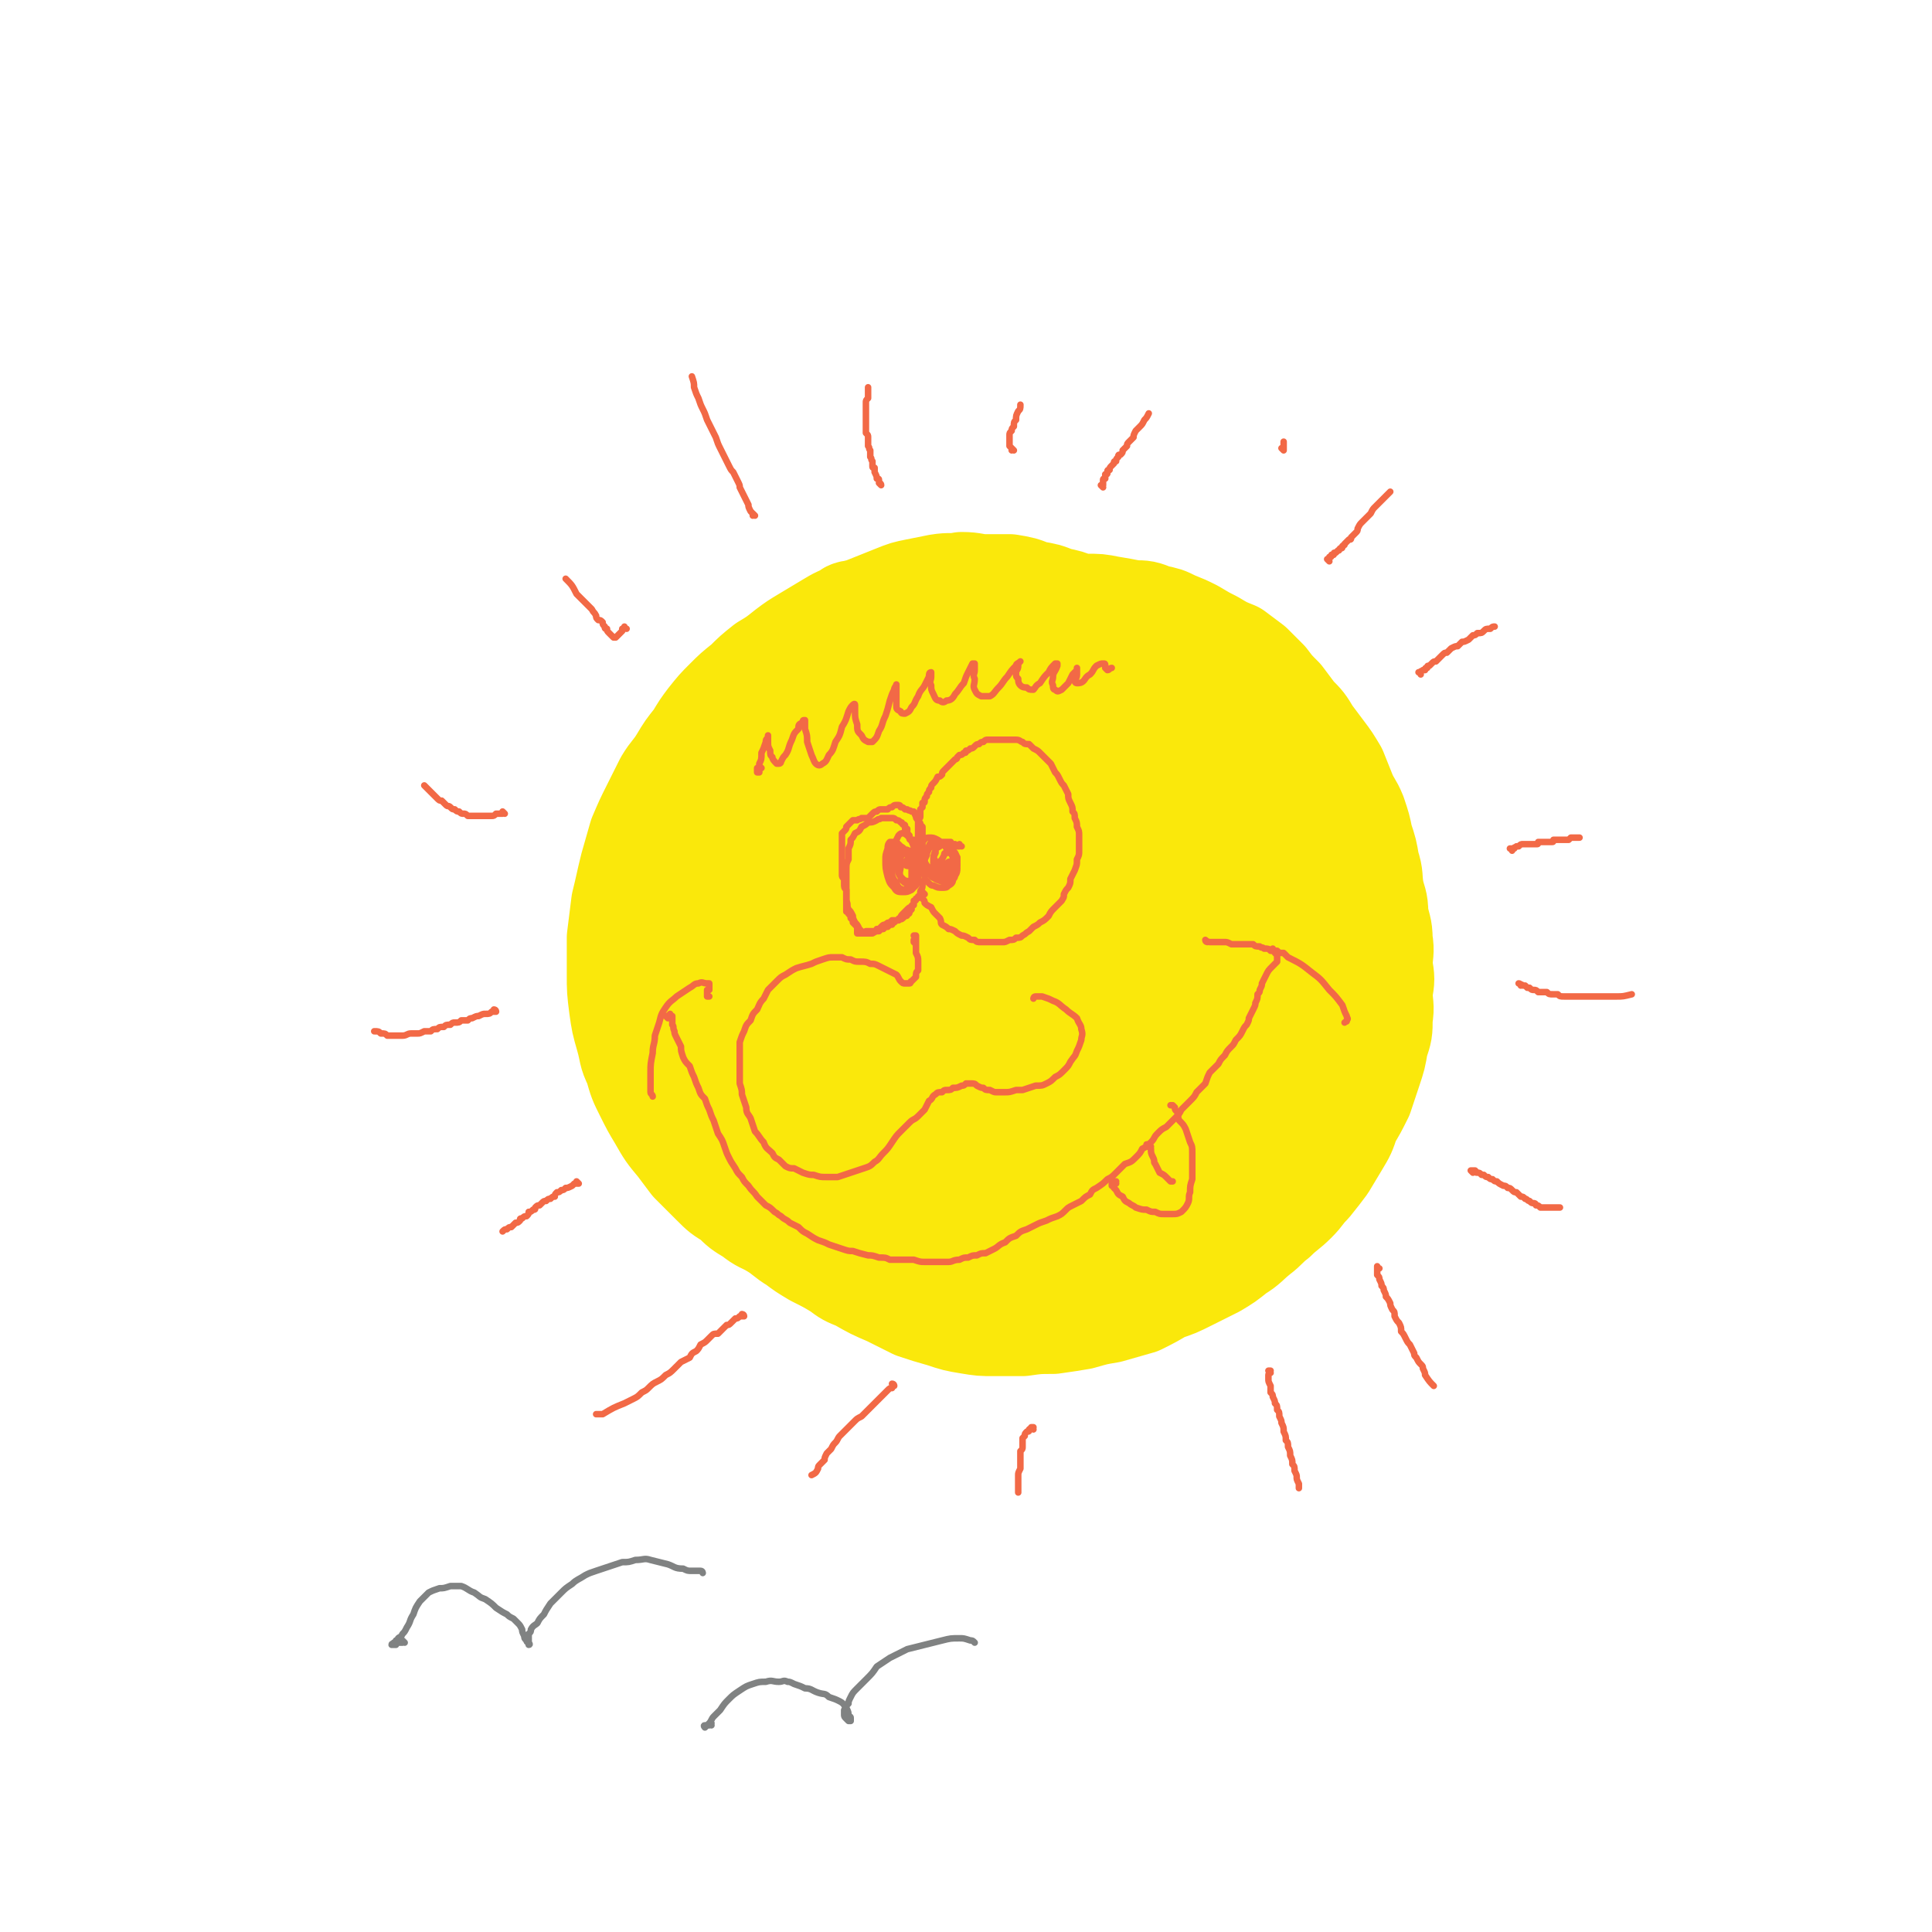 <svg viewBox='0 0 888 888' version='1.1' xmlns='http://www.w3.org/2000/svg' xmlns:xlink='http://www.w3.org/1999/xlink'><g fill='none' stroke='#FAE80B' stroke-width='45' stroke-linecap='round' stroke-linejoin='round'><path d='M406,295c0,-1 0,-1 -1,-1 0,-1 1,0 1,0 0,0 0,0 -1,-1 0,-1 0,-1 -1,-1 0,-1 0,-1 0,-1 -1,-1 -1,-1 -1,-2 0,0 0,0 0,-1 0,0 -1,0 -1,-1 0,0 0,0 0,-1 0,0 0,0 -1,-1 0,0 0,0 0,-1 0,0 0,0 0,-1 -1,0 -1,0 -1,0 0,-1 0,-1 0,-1 0,-1 -1,-1 -1,-1 0,0 0,0 -1,-1 0,0 0,0 -1,0 0,0 0,0 0,0 -1,0 -1,0 -2,0 0,0 0,0 -1,0 0,0 0,-1 -1,0 -2,0 -3,0 -5,2 -4,2 -4,3 -7,6 -4,5 -4,5 -7,10 -5,6 -5,6 -9,12 -4,7 -4,7 -8,15 -5,7 -5,7 -9,15 -4,9 -4,9 -8,17 -3,9 -3,9 -6,18 -2,9 -3,9 -4,17 -2,9 -2,9 -2,17 -1,8 -1,8 0,16 1,8 1,8 4,15 2,7 2,7 6,13 3,6 4,6 8,12 5,6 5,6 11,11 5,6 5,6 10,11 6,5 6,5 13,10 6,5 7,4 14,9 6,3 6,4 13,7 7,3 7,3 14,6 7,2 7,2 15,4 7,2 7,2 14,3 7,1 7,1 14,0 8,0 8,0 15,-1 7,-2 7,-2 13,-4 6,-2 6,-2 12,-6 6,-3 6,-3 12,-7 6,-5 6,-5 11,-10 4,-5 4,-5 8,-10 4,-5 4,-5 8,-10 3,-5 4,-5 6,-10 3,-6 3,-6 5,-12 2,-6 2,-6 4,-12 1,-6 1,-6 1,-13 0,-6 0,-7 0,-13 0,-7 0,-7 -1,-13 -1,-7 -1,-7 -2,-13 -2,-6 -2,-7 -4,-13 -2,-7 -2,-7 -5,-13 -2,-6 -2,-6 -5,-13 -3,-5 -3,-5 -7,-10 -3,-5 -3,-5 -7,-10 -3,-5 -3,-5 -8,-9 -5,-4 -5,-4 -10,-8 -5,-4 -5,-4 -10,-7 -5,-4 -5,-4 -10,-7 -6,-2 -6,-3 -11,-5 -5,-2 -6,-2 -11,-3 -6,0 -6,0 -11,-1 -6,0 -6,0 -12,0 -6,0 -6,0 -12,1 -6,0 -6,0 -12,1 -5,2 -5,2 -11,4 -5,2 -5,2 -10,4 -6,2 -6,2 -12,5 -6,2 -6,2 -11,6 -5,3 -5,3 -10,6 -4,4 -3,4 -7,7 -4,4 -4,4 -7,8 -3,4 -3,4 -6,8 -2,5 -2,5 -4,9 -3,5 -3,5 -4,10 -2,6 -2,6 -4,11 -1,6 -1,6 -2,12 0,7 0,7 0,14 0,8 1,8 1,16 1,7 1,8 3,15 1,7 1,7 3,13 1,6 1,6 3,13 1,6 1,6 3,12 2,7 2,7 4,13 2,7 2,7 5,14 2,6 2,6 5,12 3,5 3,5 6,10 3,4 3,4 7,8 4,4 4,4 8,7 4,3 5,3 9,6 5,2 6,2 11,4 5,1 5,2 10,3 5,1 5,1 11,2 6,1 6,1 12,1 6,0 6,0 12,0 6,0 6,0 12,0 5,-1 5,-1 11,-1 6,-1 6,-1 12,-2 5,-1 5,-1 11,-2 5,-1 5,-1 10,-2 4,-1 5,-1 9,-3 5,-1 5,-1 10,-2 4,-2 5,-2 9,-4 4,-1 4,-1 8,-4 3,-2 3,-3 7,-5 4,-3 4,-3 7,-6 4,-3 4,-3 7,-6 3,-4 3,-4 6,-7 3,-4 3,-4 5,-8 3,-4 3,-4 5,-9 2,-4 2,-4 4,-8 2,-4 2,-4 4,-8 2,-5 2,-5 3,-9 2,-5 2,-5 3,-9 2,-5 2,-5 3,-9 2,-5 2,-5 3,-9 1,-5 1,-5 1,-9 1,-5 1,-5 1,-9 0,-4 0,-4 0,-9 0,-4 0,-4 -1,-9 0,-4 0,-4 -1,-9 0,-5 0,-5 -1,-10 -2,-5 -2,-5 -3,-10 -1,-5 -1,-5 -2,-9 -2,-5 -2,-5 -3,-10 -2,-4 -2,-4 -4,-9 -3,-4 -3,-4 -5,-9 -3,-4 -2,-4 -5,-8 -3,-4 -3,-4 -6,-8 -4,-3 -4,-3 -7,-7 -4,-3 -4,-3 -8,-5 -4,-3 -4,-3 -8,-6 -5,-2 -5,-2 -9,-5 -4,-2 -4,-2 -9,-5 -4,-2 -4,-2 -9,-4 -5,-2 -5,-2 -10,-4 -5,-2 -5,-2 -10,-4 -5,-2 -5,-2 -10,-3 -5,-2 -5,-2 -11,-3 -5,-2 -5,-2 -11,-3 -5,0 -6,0 -11,0 -5,0 -5,-1 -11,-1 -5,1 -5,0 -11,1 -5,1 -5,1 -10,2 -5,1 -5,1 -10,3 -5,2 -5,2 -10,4 -5,2 -5,2 -10,4 -6,2 -6,2 -11,5 -5,3 -5,3 -10,6 -5,3 -5,3 -9,6 -5,4 -5,4 -10,7 -5,4 -5,4 -9,8 -5,4 -5,4 -9,8 -4,4 -4,4 -8,9 -3,4 -3,4 -6,9 -4,5 -4,5 -7,10 -3,5 -4,5 -7,10 -3,6 -3,6 -6,12 -3,6 -3,6 -6,13 -2,7 -2,7 -4,14 -2,8 -2,9 -4,17 -1,8 -1,8 -2,16 0,9 0,9 0,17 0,7 0,7 1,15 1,7 1,7 3,14 2,7 1,7 4,13 2,7 2,7 5,13 3,6 3,6 6,11 4,7 4,7 9,13 3,4 3,4 6,8 5,5 5,5 10,10 4,4 4,4 9,7 4,4 4,4 9,7 5,4 5,3 10,6 5,3 5,4 10,7 4,3 4,3 9,6 6,3 6,3 11,6 4,3 4,3 9,5 7,4 7,4 14,7 6,3 6,3 12,6 6,2 6,2 13,4 6,2 6,2 12,3 6,1 6,1 12,1 7,0 7,0 13,0 7,-1 7,-1 14,-1 7,-1 7,-1 13,-2 7,-2 7,-2 13,-3 7,-2 7,-2 14,-4 6,-3 6,-3 11,-6 6,-2 6,-2 12,-5 6,-3 6,-3 12,-6 5,-3 5,-3 10,-7 5,-3 5,-4 10,-8 4,-3 4,-4 8,-7 4,-4 5,-4 9,-8 4,-4 3,-4 7,-8 4,-5 4,-5 7,-9 3,-5 3,-5 6,-10 3,-5 3,-5 5,-11 3,-5 3,-5 6,-11 2,-6 2,-6 4,-12 2,-6 2,-6 3,-12 2,-6 2,-6 2,-12 1,-6 0,-6 0,-12 1,-6 1,-6 0,-12 0,-6 1,-6 0,-12 0,-6 -1,-6 -2,-12 0,-6 -1,-6 -2,-11 -1,-6 0,-6 -2,-12 -1,-6 -1,-6 -3,-12 -1,-5 -1,-5 -3,-11 -2,-5 -3,-5 -5,-10 -2,-5 -2,-5 -4,-10 -3,-5 -3,-5 -6,-9 -3,-4 -3,-4 -6,-8 -3,-5 -3,-5 -7,-9 -3,-4 -3,-4 -6,-8 -4,-4 -4,-4 -7,-8 -4,-4 -4,-4 -7,-7 -4,-3 -4,-3 -8,-6 -5,-2 -5,-2 -10,-5 -4,-2 -4,-2 -9,-5 -4,-2 -4,-2 -9,-4 -4,-2 -4,-2 -9,-3 -5,-2 -5,-2 -10,-2 -5,-1 -5,-1 -11,-2 -5,-1 -5,-1 -11,-1 -6,0 -6,-1 -11,-1 -6,0 -6,0 -12,0 -7,0 -7,0 -13,1 -6,1 -6,1 -12,2 -6,2 -6,2 -12,3 -6,2 -6,2 -13,4 -5,2 -6,2 -11,4 -6,2 -6,2 -11,4 -5,3 -5,3 -11,6 -5,3 -5,3 -10,6 -5,3 -5,3 -10,7 -4,3 -4,3 -9,6 -4,4 -4,4 -9,7 -4,5 -5,4 -9,9 -5,5 -5,5 -9,10 -4,5 -4,6 -7,12 -3,6 -3,6 -6,12 -3,6 -3,6 -5,13 -3,6 -3,6 -5,12 -2,6 -2,6 -4,12 -1,6 -1,6 -1,12 -1,6 -1,6 -1,12 0,7 0,7 1,13 0,7 1,7 1,13 1,6 2,6 3,12 1,6 1,6 2,12 2,6 2,6 3,12 2,5 2,5 4,11 2,5 2,5 5,10 2,4 3,4 5,9 3,5 3,5 6,9 3,5 3,5 7,9 4,4 4,4 8,8 4,3 4,3 9,6 4,3 4,4 8,6 5,3 5,3 9,6 5,3 5,3 10,6 5,2 5,2 10,4 4,2 4,3 9,4 5,2 5,2 10,4 5,2 5,1 10,3 5,2 5,2 11,3 5,2 5,2 10,3 5,1 5,1 10,2 6,1 6,1 12,0 6,0 6,0 11,-1 6,-2 6,-2 11,-4 5,-3 5,-3 11,-5 6,-3 6,-3 11,-6 6,-3 6,-2 12,-6 5,-3 5,-4 9,-8 5,-4 5,-4 10,-8 5,-4 5,-4 10,-9 4,-4 4,-4 8,-9 5,-5 5,-5 8,-11 3,-5 3,-5 6,-10 3,-5 3,-5 5,-10 3,-6 3,-6 4,-11 2,-6 2,-6 3,-12 0,-6 0,-6 0,-13 0,-6 0,-6 0,-12 -1,-6 -1,-6 -3,-12 -1,-6 -2,-6 -4,-12 -2,-6 -2,-6 -4,-11 -3,-7 -3,-7 -6,-13 -2,-7 -2,-7 -6,-14 -3,-7 -3,-7 -7,-13 -4,-6 -4,-6 -8,-12 -4,-5 -4,-5 -9,-10 -5,-5 -5,-5 -10,-9 -5,-4 -5,-4 -10,-8 -6,-4 -6,-4 -11,-7 -6,-3 -6,-3 -12,-6 -6,-2 -6,-2 -12,-3 -7,-2 -7,-2 -14,-2 -7,-1 -7,-1 -13,-1 -6,1 -7,1 -13,2 -6,1 -6,2 -12,4 -6,3 -6,3 -12,6 -7,4 -7,4 -13,8 -6,5 -5,5 -11,11 -6,6 -6,6 -12,12 -5,7 -6,7 -10,15 -5,8 -5,8 -9,16 -3,9 -3,10 -5,19 -2,10 -2,11 -2,21 -1,11 -1,11 0,22 1,11 1,11 3,21 2,10 2,10 5,20 3,9 3,9 7,17 4,8 4,8 10,16 5,7 5,7 10,14 6,5 6,6 12,11 6,5 6,5 12,10 7,4 8,4 15,8 7,3 7,4 14,6 7,2 8,2 15,3 8,1 8,1 16,0 7,-1 7,-1 14,-3 7,-2 7,-2 14,-4 7,-3 7,-3 14,-6 6,-3 6,-4 12,-8 6,-5 6,-5 10,-10 6,-6 6,-6 10,-14 4,-8 4,-8 7,-16 3,-9 3,-9 6,-18 2,-8 2,-8 3,-18 2,-9 1,-9 1,-18 0,-10 0,-10 -1,-20 -2,-10 -2,-10 -4,-20 -3,-10 -3,-10 -7,-20 -3,-8 -3,-9 -7,-17 -5,-8 -5,-8 -10,-15 -6,-7 -6,-7 -12,-12 -7,-5 -7,-5 -14,-9 -7,-4 -8,-3 -15,-6 -8,-2 -8,-2 -15,-3 -8,-1 -8,-1 -16,-1 -6,0 -7,0 -13,2 -7,2 -7,2 -13,6 -6,4 -6,4 -12,8 -6,6 -6,6 -11,12 -5,7 -5,8 -9,15 -4,9 -4,9 -7,18 -3,11 -3,11 -4,22 -2,11 -2,11 -3,23 0,10 0,10 1,21 1,10 1,10 3,19 1,7 1,8 5,14 3,6 3,7 8,11 5,4 5,5 11,7 6,2 7,2 13,2 7,0 7,0 13,-3 7,-3 7,-4 12,-9 6,-7 6,-7 11,-15 6,-8 6,-8 11,-16 5,-8 5,-8 9,-17 4,-10 4,-10 7,-19 3,-10 4,-11 4,-21 1,-10 1,-11 0,-21 -2,-11 -2,-11 -6,-21 -3,-9 -3,-9 -8,-16 -4,-6 -4,-6 -9,-9 -6,-3 -7,-3 -13,-3 -7,0 -7,0 -14,2 -7,2 -8,3 -14,7 -8,5 -8,5 -14,12 -7,7 -7,7 -11,16 -5,9 -5,9 -7,20 -2,11 -2,11 -2,23 0,10 -1,11 1,21 2,8 2,9 6,16 3,5 3,6 9,10 5,4 6,4 12,5 6,1 7,1 12,0 6,-2 7,-2 11,-6 6,-5 6,-5 10,-11 4,-7 4,-7 7,-14 3,-8 4,-8 6,-17 2,-9 3,-9 4,-18 0,-9 0,-9 0,-18 -1,-8 -1,-8 -3,-15 -2,-5 -2,-6 -5,-10 -2,-1 -2,-2 -5,-1 -2,0 -3,1 -5,4 -3,4 -3,4 -5,9 -2,6 -2,6 -3,13 -1,7 0,7 0,15 0,8 0,8 1,16 1,7 1,7 4,13 1,4 1,5 5,7 3,2 4,2 7,2 4,-1 4,-1 7,-4 3,-4 3,-5 5,-10 1,-7 1,-7 1,-14 0,-9 0,-10 -1,-19 -2,-10 -2,-10 -6,-20 -2,-7 -2,-7 -6,-13 -2,-3 -3,-4 -6,-5 -3,-1 -4,-1 -7,1 -3,3 -4,4 -5,9 -3,7 -3,7 -4,15 0,10 0,10 0,21 1,9 1,9 3,19 0,6 0,6 2,12 1,2 1,3 2,4 1,1 2,1 3,0 2,-1 2,-2 3,-5 2,-5 2,-5 2,-10 1,-7 1,-7 0,-15 -1,-9 -1,-9 -3,-18 -2,-7 -1,-7 -4,-14 0,-2 -1,-4 -2,-4 -2,0 -3,2 -4,4 -3,6 -3,6 -5,12 -3,8 -3,8 -5,17 -3,9 -3,9 -5,18 -2,8 -2,8 -4,17 0,6 -1,6 0,12 0,4 0,4 2,7 1,1 2,1 4,0 2,-1 2,-2 4,-5 3,-4 3,-4 6,-8 3,-5 3,-5 7,-10 5,-4 5,-4 10,-6 5,-2 6,-2 11,-2 5,0 5,1 11,2 5,2 5,3 10,4 4,1 5,1 9,1 4,-1 4,0 7,-2 4,-3 4,-3 6,-7 3,-4 3,-5 4,-10 2,-5 1,-6 3,-11 1,-5 1,-6 2,-10 1,-3 1,-3 3,-6 0,0 1,0 1,0 1,2 0,2 1,5 0,5 0,5 0,10 0,6 0,6 0,13 -1,6 -1,6 -2,12 -1,4 -1,4 -3,8 0,2 -1,2 -2,3 -1,0 -1,-1 -2,-2 -2,-2 -2,-3 -4,-6 -2,-5 -3,-5 -5,-11 -2,-7 -2,-7 -3,-14 0,-5 0,-5 0,-11 0,-3 0,-3 0,-7 0,-1 0,-1 0,-1 0,-1 -1,0 -1,1 0,3 0,3 0,6 0,4 1,4 1,9 0,4 0,4 0,7 0,2 0,3 -1,3 0,0 -1,-1 -1,-2 -2,-3 -2,-4 -3,-8 -3,-6 -3,-6 -5,-12 -3,-7 -3,-7 -5,-14 -3,-6 -3,-6 -5,-13 -2,-5 -1,-5 -4,-11 -1,-4 -1,-5 -4,-9 -2,-4 -2,-4 -5,-7 -3,-3 -3,-3 -7,-6 -4,-3 -4,-2 -8,-5 -3,-2 -3,-2 -7,-4 -4,-1 -4,-1 -8,-2 -3,0 -3,0 -7,0 -4,0 -4,0 -8,1 -6,0 -6,0 -11,2 -5,1 -5,1 -9,3 -5,2 -5,2 -10,5 -5,3 -4,3 -9,7 -4,3 -4,3 -9,7 -4,4 -4,4 -8,8 -4,3 -4,3 -7,6 -3,2 -3,2 -6,4 -3,2 -3,2 -5,3 -2,1 -2,1 -4,1 -1,1 -1,1 -2,1 0,0 0,0 0,-1 0,-1 0,-2 1,-3 1,-3 1,-3 3,-6 2,-4 2,-4 3,-9 3,-5 2,-5 5,-9 2,-5 2,-5 4,-9 2,-3 2,-3 5,-6 2,-3 2,-3 4,-5 3,-2 3,-2 5,-4 3,-1 3,-1 6,-2 3,-1 3,-1 5,-1 3,-1 3,-1 7,-1 4,-1 4,-1 9,-2 4,0 4,0 8,0 3,0 3,0 7,0 4,1 4,1 9,2 4,1 4,2 8,3 6,2 6,2 11,4 3,1 3,1 7,2 6,1 6,1 13,3 5,1 5,1 10,2 5,2 5,2 10,3 5,2 5,2 10,5 5,2 5,2 9,4 3,1 3,1 6,3 4,2 4,2 8,5 3,2 3,2 6,5 3,2 3,2 5,4 3,3 3,3 5,5 3,3 3,3 6,5 2,2 2,3 5,5 2,3 2,3 4,5 3,3 3,3 5,6 2,3 2,3 4,6 1,3 1,3 3,6 2,2 2,2 3,5 2,2 2,2 3,5 2,3 2,3 3,5 2,3 2,3 4,6 1,3 1,3 3,6 1,3 1,3 3,7 1,3 2,3 3,6 1,3 1,3 2,6 1,2 1,2 2,5 1,2 1,2 2,4 1,2 1,2 3,5 1,2 1,2 2,4 1,2 1,2 2,5 1,2 1,2 2,4 1,2 1,1 1,3 1,2 1,2 1,3 0,1 0,1 0,2 0,1 0,1 -1,1 '/></g>
<g fill='none' stroke='#F26946' stroke-width='3' stroke-linecap='round' stroke-linejoin='round'><path d='M420,387c0,0 -1,-1 -1,-1 0,0 0,0 1,0 0,0 0,0 0,0 -1,0 -1,0 -1,0 0,0 0,0 0,0 0,0 0,0 0,0 0,0 0,0 0,0 -1,0 -1,0 -1,-1 0,0 0,0 0,0 0,0 0,0 0,0 0,-1 0,-1 0,-1 0,0 0,0 0,0 -1,-1 -1,-1 -1,-1 0,0 0,0 0,0 0,0 0,0 0,-1 0,0 0,0 0,0 0,0 0,0 0,0 0,-1 0,-1 0,-1 -1,0 0,0 -1,0 0,0 0,0 0,0 0,-1 0,-1 0,-1 0,-1 0,-1 -1,-1 -1,-1 0,-1 -1,-1 -1,-1 -1,-1 -2,-1 -1,-1 -1,-1 -2,-1 -1,0 -1,0 -3,0 -1,0 -1,0 -2,0 -1,1 -1,0 -2,1 -2,1 -2,1 -4,1 -1,1 -1,1 -3,2 -1,2 -1,2 -3,3 -1,2 -1,2 -2,3 0,2 0,2 -1,4 0,3 0,3 0,5 -1,2 -1,2 -1,5 0,2 0,2 0,5 0,2 0,2 0,5 0,2 0,2 0,4 1,2 0,2 1,4 1,1 1,1 2,3 0,1 0,1 1,3 1,1 1,1 2,3 1,1 1,1 2,2 1,0 1,0 2,0 1,0 1,0 2,0 2,-1 1,-1 3,-1 1,-1 1,-1 2,-1 1,-1 1,-1 2,-1 1,-1 1,-1 2,-1 0,-1 0,-1 1,-1 1,-1 1,-1 2,-1 1,-1 1,0 2,-1 0,0 0,0 1,-1 1,0 1,0 1,-1 1,0 1,0 1,-1 0,0 0,0 1,-1 '/><path d='M425,411c0,0 -1,-1 -1,-1 0,0 0,1 0,1 0,0 0,0 0,0 0,0 0,0 0,0 0,0 0,0 0,0 0,0 0,0 0,0 0,0 0,0 0,0 0,0 0,0 0,0 0,0 0,0 0,0 0,0 0,0 0,0 0,0 -1,0 -1,0 0,0 1,0 1,0 0,0 0,0 0,0 0,0 0,0 0,0 0,0 0,0 0,0 0,0 0,0 0,0 0,0 0,0 0,0 -1,0 -1,0 -1,0 0,0 0,0 0,0 0,0 0,0 0,0 0,0 0,0 0,0 0,1 0,1 0,1 -1,0 -1,0 -1,0 0,1 0,1 -1,1 0,1 0,1 -1,1 0,1 0,1 0,2 -1,0 -1,0 -1,1 -1,0 -1,0 -2,1 0,0 0,0 -1,1 0,0 0,0 -1,1 -1,1 -1,1 -1,2 -1,0 -1,0 -1,1 -1,0 -1,0 -1,0 -1,0 -1,0 -2,0 -1,1 -1,1 -1,1 -1,0 -1,0 -2,1 -1,0 -1,0 -2,1 0,0 0,0 -1,1 0,0 0,0 -1,0 0,1 0,1 -1,1 0,0 0,0 -1,0 0,0 0,0 -1,0 -1,0 -1,0 -2,0 0,0 0,0 -1,1 0,0 0,0 -1,0 -1,0 -1,0 -1,0 0,0 0,0 -1,0 0,-1 0,-1 0,-2 0,-1 0,-1 -1,-2 0,0 0,0 -1,-1 0,-1 0,-1 -1,-2 0,-1 0,-1 -1,-2 0,-1 0,-1 -1,-1 0,-1 0,-1 0,-2 0,-1 0,-1 0,-3 0,-1 0,-1 0,-2 0,-1 0,-1 0,-3 -1,-1 -1,-1 -1,-3 0,-1 0,-1 0,-2 -1,-1 -1,-1 -1,-2 0,-1 0,-1 0,-2 0,-2 0,-2 0,-3 0,-1 0,-1 0,-3 0,0 0,0 0,-1 0,-1 0,-1 0,-2 0,-1 0,-1 0,-2 0,-1 0,-1 0,-2 0,-1 0,-1 0,-2 0,-1 0,-1 0,-2 0,0 0,0 1,-1 0,0 0,0 0,0 1,-1 1,-1 1,-2 1,-1 1,-1 1,-1 1,-1 1,-1 2,-2 1,0 1,0 2,0 1,-1 1,0 2,-1 1,0 1,0 3,0 1,-1 1,-1 2,-2 1,-1 1,-1 2,-1 1,-1 1,-1 2,-1 1,0 1,0 1,0 1,0 1,0 2,0 1,-1 1,-1 2,-1 1,-1 1,-1 2,-1 0,0 1,0 1,0 1,0 1,1 1,1 1,0 1,0 2,1 0,0 0,0 1,0 1,1 1,0 2,1 0,0 1,0 1,0 1,1 0,1 1,2 0,1 0,1 1,2 0,0 0,0 0,1 1,0 1,0 1,1 0,0 0,0 1,1 0,1 0,1 0,1 0,1 0,1 0,1 0,1 0,1 0,1 0,1 0,1 0,2 0,0 0,0 0,1 0,1 0,1 0,1 0,0 0,0 0,0 0,0 0,0 0,0 0,1 0,1 0,1 0,0 0,0 0,0 0,1 0,1 0,1 0,0 0,0 0,0 0,1 0,0 0,0 0,0 0,0 0,0 0,1 0,1 -1,1 0,0 0,0 0,0 0,0 0,0 0,0 0,0 0,0 0,0 0,0 0,0 0,0 0,0 0,0 0,0 0,0 0,0 0,0 0,0 0,0 -1,0 0,0 0,0 0,0 0,0 0,0 0,-1 0,0 0,0 0,0 0,0 0,0 0,0 0,0 0,0 0,0 0,-1 0,-1 0,-1 0,0 0,0 0,0 0,-1 0,-1 0,-1 0,0 0,0 0,-1 0,0 0,0 0,-1 0,0 0,0 0,0 0,0 0,0 0,-1 0,0 0,0 0,0 0,-1 0,-1 0,-1 0,-1 0,-1 0,-1 0,-1 0,-1 0,-2 0,0 0,0 0,0 0,-1 0,-1 0,-1 0,-1 0,-1 0,-1 0,-1 0,-1 0,-2 1,0 1,0 1,-1 0,-1 0,-1 0,-1 0,-1 0,-1 0,-2 0,0 0,0 1,-1 0,-1 0,-1 0,-2 1,0 1,0 1,-1 0,-1 0,-1 1,-2 0,-1 0,-1 1,-2 0,-1 0,-1 1,-2 0,-1 0,-1 1,-2 1,-1 1,-1 2,-3 1,0 1,0 2,-1 0,-1 0,-1 1,-2 1,-1 1,-1 2,-2 1,-1 1,-1 1,-1 1,-1 1,-1 2,-2 1,0 1,-1 1,-1 1,-1 1,-1 1,-1 1,0 1,0 2,-1 1,0 1,0 1,-1 1,0 1,0 2,-1 1,0 1,0 2,-1 1,-1 1,-1 2,-1 1,-1 1,-1 2,-1 1,-1 1,-1 2,-1 1,0 1,0 2,0 1,0 1,0 2,0 2,0 2,0 3,0 2,0 2,0 3,0 2,0 2,0 3,0 2,0 2,1 3,1 1,1 1,1 3,1 1,1 1,1 2,2 2,1 2,1 3,2 1,1 1,1 3,3 1,1 1,1 2,2 1,2 1,2 2,4 1,1 1,1 2,3 1,2 1,2 2,3 1,2 1,2 2,4 0,2 0,2 1,4 1,2 1,2 1,4 1,1 1,1 1,3 1,2 1,2 1,4 1,2 1,2 1,4 0,2 0,2 0,4 0,2 0,2 0,3 0,2 0,2 -1,4 0,3 0,2 -1,5 -1,2 -1,2 -2,4 0,2 0,2 -1,4 -1,1 -1,1 -2,3 0,2 0,1 -1,3 -2,2 -2,2 -3,3 -2,2 -2,2 -3,4 -2,2 -2,2 -4,3 -1,1 -1,1 -3,2 -1,1 -1,1 -2,2 -2,1 -1,1 -3,2 -1,1 -1,1 -3,1 -1,1 -1,1 -3,1 -2,1 -2,1 -3,1 -2,0 -2,0 -3,0 -1,0 -1,0 -2,0 -2,0 -2,0 -3,0 -1,0 -1,0 -2,0 -2,0 -2,0 -3,-1 -2,0 -2,0 -3,-1 -2,-1 -2,-1 -3,-1 -2,-1 -2,-1 -3,-2 -2,-1 -2,-1 -3,-1 -1,-1 -1,-1 -3,-2 -1,-1 0,-1 -1,-3 -1,-1 -1,-1 -2,-2 -1,-1 -1,-1 -2,-3 -2,-1 -2,-1 -3,-2 0,-1 0,-1 -1,-2 0,-1 0,-1 -1,-2 0,0 0,0 0,-1 0,-1 1,-1 1,-3 0,0 0,0 0,-1 0,0 0,-1 -1,-1 0,0 0,0 0,0 0,0 0,0 0,0 '/><path d='M419,392c0,0 0,-1 -1,-1 0,0 1,0 1,1 0,0 0,-1 -1,-1 0,0 0,0 0,0 -1,0 -1,0 -1,0 -1,0 -1,0 -1,0 0,0 0,1 0,0 -1,0 -1,0 -1,0 0,0 0,0 0,0 0,0 0,0 0,0 -1,0 -1,0 -1,0 0,0 0,0 0,0 0,0 0,0 0,0 0,0 0,0 0,0 0,0 0,0 -1,0 0,1 0,1 0,1 0,0 0,0 0,0 -1,0 0,0 -1,1 0,0 0,0 0,0 0,0 0,0 0,1 0,0 -1,0 -1,0 0,1 0,1 0,1 -1,2 -1,2 -2,4 0,1 0,2 0,3 0,2 0,2 1,4 1,1 1,1 2,2 2,1 2,1 4,1 1,-1 1,-1 2,-3 1,-1 1,-1 1,-3 0,-3 0,-3 0,-5 -1,-3 -1,-3 -2,-5 -1,-2 -1,-3 -3,-4 -1,-1 -1,-1 -2,-2 -2,0 -2,0 -3,0 -1,1 -1,2 -1,3 -1,3 -1,3 -1,5 0,4 0,4 1,8 1,3 1,3 3,5 1,2 2,2 4,2 2,0 2,0 4,-1 1,-1 1,-1 2,-3 1,-3 1,-3 1,-5 0,-3 1,-3 0,-6 0,-3 0,-3 -2,-6 -1,-2 -1,-3 -2,-4 -1,-1 -2,-2 -3,-2 -1,0 -1,0 -2,1 -1,2 -1,2 -2,4 0,2 0,2 -1,5 0,4 0,4 0,7 0,3 0,3 2,6 1,2 1,2 3,3 1,0 1,0 3,0 2,-1 2,-1 3,-2 1,-2 1,-2 1,-4 1,-2 1,-2 1,-5 -1,-2 -1,-2 -2,-4 -1,-2 -1,-2 -3,-3 -1,0 -1,-1 -2,0 -1,1 -1,1 -2,3 0,2 0,2 0,4 0,2 -1,3 0,5 0,1 0,1 1,2 1,1 1,1 3,1 1,0 1,0 2,-1 1,-2 0,-2 1,-3 0,-2 0,-2 0,-4 0,-2 0,-2 0,-4 -1,-1 -1,-2 -3,-3 -1,0 -2,-1 -3,0 -1,1 -1,2 -2,3 -1,3 -1,3 0,6 0,2 0,2 2,4 1,1 2,1 3,1 2,0 2,0 3,-1 1,-1 1,-1 1,-3 1,-1 1,-2 0,-3 0,-2 0,-2 -2,-3 0,-1 -1,-1 -1,-1 -1,0 -1,0 -2,1 0,1 0,1 0,2 0,0 -1,1 0,1 0,0 0,0 0,0 1,0 1,0 1,0 1,0 0,-1 1,-2 0,0 0,0 0,-1 0,0 0,0 0,0 0,0 0,0 0,0 0,0 0,0 0,0 '/><path d='M442,389c0,0 -1,0 -1,-1 0,0 0,1 0,1 0,0 0,0 0,0 0,0 0,0 0,0 0,0 0,0 -1,0 0,0 0,0 0,0 0,0 0,0 0,0 0,0 0,0 -1,0 0,0 0,0 0,0 0,-1 0,-1 0,-1 -1,0 -1,0 -1,0 0,0 0,0 0,0 0,0 0,0 -1,0 0,0 0,0 0,-1 -1,0 -1,0 -1,0 0,0 0,0 0,0 -1,0 -1,0 -1,0 -1,0 -1,0 -1,0 0,0 0,0 -1,0 0,0 0,0 0,0 -1,0 -1,0 -1,0 0,0 0,0 -1,0 -1,0 -1,0 -2,1 -1,1 -1,1 -2,2 -1,2 -1,2 -1,3 -1,2 -1,2 -1,4 0,3 -1,3 0,5 0,2 0,2 1,3 2,2 2,2 3,2 2,1 2,1 4,1 2,0 2,0 3,-1 2,-1 2,-2 2,-3 1,-2 2,-2 2,-5 -1,-2 -1,-2 -2,-5 -1,-2 -1,-2 -3,-4 -1,-2 -1,-2 -3,-3 -1,0 -2,0 -3,0 -1,0 -2,1 -2,2 -1,1 -1,1 -2,3 0,2 -1,2 0,5 0,2 0,2 2,4 1,2 1,2 3,3 2,1 2,1 4,1 1,0 2,0 3,-1 1,-1 1,-2 2,-3 0,-2 0,-3 0,-5 -1,-3 -1,-3 -3,-5 -2,-3 -2,-3 -5,-5 -2,-1 -2,-1 -4,-1 -2,0 -2,1 -3,2 -1,1 -1,2 -1,3 1,3 1,3 2,6 1,2 1,2 3,4 2,1 2,1 4,2 2,1 2,1 4,1 1,-1 1,-1 2,-2 0,-1 0,-1 0,-3 0,-2 1,-2 0,-4 -1,-3 -1,-3 -2,-5 -1,-1 -1,-1 -2,-2 -1,0 -2,0 -3,1 -1,1 -1,1 -1,3 -1,2 -1,3 -1,5 0,3 0,3 1,6 1,2 1,2 3,3 2,1 2,1 4,0 1,-1 2,-1 2,-3 1,-2 1,-3 1,-5 0,-3 0,-3 -1,-5 -2,-2 -2,-2 -4,-3 -1,-1 -2,-1 -3,0 -2,1 -2,1 -2,3 -1,2 -1,2 0,4 0,2 0,2 2,4 1,1 1,1 3,0 1,0 2,0 3,-1 1,-1 1,-1 2,-3 0,-1 0,-1 0,-2 -1,-1 -1,-1 -2,-2 -1,0 -1,0 -2,0 -2,0 -2,0 -2,1 -1,2 -1,2 -2,3 0,1 0,1 1,2 0,0 1,0 2,0 1,0 1,0 3,0 1,0 1,0 2,0 0,-1 0,-1 0,-1 0,-1 0,-1 -1,-1 -1,0 -1,0 -2,0 -1,0 -1,0 -2,1 0,0 0,0 0,1 0,0 0,0 0,0 1,0 1,-1 1,-1 1,-1 1,-1 1,-1 0,0 0,0 -1,1 '/><path d='M421,434c0,0 -1,-1 -1,-1 0,0 0,0 0,0 1,0 0,0 0,0 0,0 0,0 0,-1 1,0 1,0 1,0 0,0 0,0 0,0 0,-1 0,-1 0,-1 0,0 0,0 0,0 0,0 0,0 0,0 0,0 0,0 0,0 0,0 0,0 0,-1 0,0 0,0 0,0 0,0 0,0 0,0 0,0 0,0 0,0 0,0 0,0 0,0 0,1 0,0 -1,0 0,0 1,0 1,0 0,0 0,0 0,0 0,0 0,0 0,0 0,1 0,1 0,1 0,0 0,0 0,0 0,2 0,2 0,3 0,2 0,2 0,4 1,2 1,2 1,4 0,2 0,2 0,4 -1,1 -1,1 -1,3 -1,1 -1,1 -2,2 -1,0 0,1 -1,1 -1,0 -1,0 -2,0 -1,0 -1,0 -2,-1 -1,-1 -1,-2 -2,-3 -2,-1 -2,-1 -4,-2 -2,-1 -2,-1 -4,-2 -2,-1 -2,-1 -4,-1 -2,-1 -2,-1 -5,-1 -2,0 -2,0 -4,-1 -2,0 -2,0 -4,-1 -2,0 -2,0 -4,0 -2,0 -2,0 -5,1 -3,1 -3,1 -5,2 -3,1 -4,1 -7,2 -2,1 -2,1 -5,3 -2,1 -2,1 -4,3 -2,2 -2,2 -4,4 -1,2 -1,2 -2,4 -2,2 -2,3 -3,5 -2,2 -2,2 -3,5 -2,2 -2,2 -3,5 -1,2 -1,2 -2,5 0,3 0,3 0,6 0,3 0,3 0,7 0,3 0,3 0,6 1,3 1,3 1,5 1,3 1,3 2,6 0,3 1,3 2,5 1,3 1,3 2,6 2,2 2,3 4,5 1,3 2,3 4,5 1,2 1,2 3,3 2,2 2,2 3,3 2,1 2,1 4,1 2,1 2,1 4,2 3,1 3,1 5,1 3,1 3,1 6,1 3,0 3,0 5,0 3,-1 3,-1 6,-2 3,-1 3,-1 6,-2 3,-1 3,-1 5,-3 2,-1 2,-2 4,-4 2,-2 2,-2 4,-5 2,-3 2,-3 4,-5 2,-2 2,-2 4,-4 2,-2 2,-1 4,-3 1,-1 1,-1 3,-3 1,-2 1,-2 2,-4 2,-1 1,-2 3,-3 1,-1 1,-1 3,-1 1,-1 1,-1 2,-1 2,0 2,0 3,-1 2,0 2,0 4,-1 1,0 1,0 2,-1 1,0 1,0 2,0 2,0 2,0 3,1 2,1 2,1 3,1 1,1 1,1 3,1 2,1 2,1 3,1 2,0 2,0 4,0 2,0 2,0 5,-1 2,0 2,0 3,0 3,-1 3,-1 6,-2 3,0 3,0 5,-1 2,-1 2,-1 4,-3 2,-1 2,-1 4,-3 2,-2 2,-2 3,-4 2,-3 2,-2 3,-5 1,-2 1,-2 2,-5 0,-2 1,-2 0,-5 0,-2 -1,-2 -2,-5 -2,-2 -3,-2 -5,-4 -3,-2 -3,-3 -6,-4 -2,-1 -2,-1 -5,-2 -2,0 -2,0 -3,0 -1,0 -1,1 -1,1 '/><path d='M326,458c0,0 -1,0 -1,-1 0,0 0,1 1,1 0,0 0,0 -1,0 0,0 0,0 0,-1 0,0 0,0 0,0 0,0 0,0 0,0 0,-1 0,-1 0,-1 0,0 0,0 0,0 0,-1 0,-1 0,-1 1,0 1,0 1,0 0,0 0,0 0,0 0,0 0,0 0,-1 0,0 0,0 0,0 0,0 0,0 0,0 0,0 0,0 0,0 0,0 0,0 0,0 0,-1 0,-1 0,-1 0,0 0,0 0,0 0,0 0,0 0,0 0,0 0,0 0,0 0,0 0,0 0,-1 -1,0 -1,0 -1,0 -2,0 -2,-1 -4,0 -2,0 -2,1 -4,2 -3,2 -3,2 -6,4 -2,2 -3,2 -5,5 -2,3 -2,3 -3,7 -1,3 -1,3 -2,6 0,4 -1,4 -1,8 -1,5 -1,5 -1,9 0,5 0,5 0,9 0,1 1,1 1,2 '/><path d='M555,433c0,0 -1,0 -1,-1 0,0 1,1 1,1 0,0 0,0 0,0 0,0 -1,-1 -1,-1 0,0 1,1 2,1 0,0 0,0 0,0 1,0 1,0 2,0 0,0 0,0 1,0 1,0 1,0 2,0 1,0 1,0 2,0 1,0 1,0 3,1 1,0 1,0 2,0 1,0 1,0 3,0 1,0 1,0 2,0 2,0 2,0 3,0 1,1 1,1 3,1 1,1 1,0 2,1 2,0 2,0 3,1 1,0 1,0 3,0 1,1 1,1 3,1 1,1 1,1 2,2 6,3 6,3 11,7 4,3 4,3 8,8 3,3 3,3 6,7 1,3 1,3 2,5 0,1 1,1 0,2 0,1 0,0 -1,1 '/><path d='M307,468c0,0 -1,-1 -1,-1 0,0 0,0 0,0 0,0 0,0 0,0 1,1 0,0 0,0 0,0 0,0 1,0 0,0 0,0 0,0 0,0 0,0 0,0 0,0 0,0 0,0 0,0 0,0 0,0 0,0 0,0 0,0 1,0 0,0 1,-1 0,0 0,0 0,0 0,0 0,0 0,0 0,0 0,0 0,0 0,0 0,0 0,0 0,0 0,0 0,0 0,1 0,1 0,1 0,0 1,0 1,0 0,1 0,1 0,1 0,0 0,0 0,1 0,0 0,0 0,0 0,1 0,1 0,2 1,1 0,1 1,3 0,1 0,1 1,3 1,2 1,2 2,4 0,2 0,2 1,5 1,2 1,2 3,4 1,3 1,3 2,5 1,3 1,3 2,5 1,3 1,3 3,5 1,3 1,3 2,5 1,3 1,3 2,5 1,3 1,3 2,6 2,3 2,3 3,6 1,3 1,3 2,5 1,2 1,2 3,5 1,2 1,2 3,4 1,2 1,2 3,4 2,3 2,2 4,5 2,2 2,2 4,4 2,1 2,1 4,3 2,1 1,1 3,2 2,2 2,1 4,3 2,1 2,1 4,2 2,2 2,2 4,3 3,2 3,2 5,3 3,1 3,1 5,2 3,1 3,1 6,2 3,1 3,1 5,1 3,1 3,1 7,2 2,0 2,0 5,1 3,0 3,0 5,1 3,0 3,0 6,0 2,0 2,0 5,0 3,1 3,1 5,1 3,0 3,0 6,0 2,0 2,0 5,0 2,0 2,-1 5,-1 2,-1 2,-1 4,-1 2,-1 2,-1 4,-1 2,-1 2,-1 4,-1 2,-1 2,-1 4,-2 2,-1 2,-2 5,-3 2,-2 2,-2 5,-3 2,-2 2,-2 5,-3 2,-1 2,-1 4,-2 2,-1 2,-1 5,-2 2,-1 2,-1 5,-2 2,-1 2,-1 4,-3 1,-1 1,-1 3,-2 2,-1 2,-1 4,-2 2,-2 2,-2 4,-3 1,-2 1,-2 3,-3 3,-2 3,-2 5,-4 2,-1 2,-1 4,-3 2,-2 2,-2 4,-4 3,-1 3,-1 5,-3 2,-2 2,-2 3,-4 2,-1 2,-1 4,-3 2,-2 1,-2 3,-4 2,-2 2,-2 4,-3 2,-2 2,-2 4,-4 2,-2 2,-2 3,-4 2,-2 2,-2 4,-4 2,-2 2,-2 3,-4 2,-2 2,-2 4,-4 1,-3 1,-3 2,-5 2,-2 2,-2 4,-4 1,-2 1,-2 3,-4 1,-2 1,-2 3,-4 1,-1 1,-1 2,-3 2,-2 2,-2 3,-4 1,-2 1,-2 2,-3 1,-2 1,-2 1,-3 1,-2 1,-2 2,-4 1,-2 1,-2 1,-3 1,-2 1,-2 1,-4 1,-1 1,-1 1,-2 1,-2 1,-2 1,-3 1,-2 1,-2 2,-4 1,-2 1,-2 3,-4 1,-1 1,-1 2,-2 0,-1 0,-2 0,-3 -1,-1 -1,-1 -1,-1 0,-1 -1,-1 -1,-1 0,-1 0,-1 0,-1 0,0 0,0 0,0 0,0 0,0 0,0 '/><path d='M513,544c0,0 0,-1 -1,-1 0,0 1,0 1,0 0,0 0,0 0,0 -1,0 -1,0 -1,0 0,0 0,0 0,0 -1,0 0,0 -1,-1 0,0 0,0 0,0 0,0 0,0 0,0 0,0 0,0 0,0 0,0 0,0 0,0 0,0 0,0 0,1 0,0 0,0 0,0 0,0 0,0 0,0 0,0 0,0 0,0 0,0 0,0 0,1 0,0 0,0 0,0 0,0 0,0 0,0 0,1 0,1 0,1 0,0 0,0 0,0 0,0 0,0 1,0 0,1 0,1 0,1 1,1 1,1 1,1 1,2 1,2 3,3 1,2 1,2 3,3 1,1 2,1 3,2 3,1 3,1 5,1 2,1 2,1 4,1 2,1 2,1 4,1 2,0 2,0 4,0 2,0 2,0 4,-1 2,-2 2,-2 3,-4 1,-2 0,-3 1,-5 0,-3 0,-3 1,-6 0,-3 0,-3 0,-7 0,-3 0,-3 0,-5 0,-3 0,-3 -1,-5 -1,-3 -1,-3 -2,-6 -1,-2 -1,-2 -3,-4 -1,-2 0,-2 -1,-4 -1,-1 -1,-1 -1,-2 -1,-1 -1,-1 -1,-1 0,0 0,0 -1,0 '/><path d='M529,527c-1,0 -1,0 -1,-1 -1,0 0,1 0,1 0,0 0,0 0,0 0,0 0,0 0,0 0,0 0,0 0,0 0,0 0,0 -1,0 0,0 0,0 0,0 0,0 0,0 0,0 0,0 0,0 0,0 0,-1 0,-1 0,-1 0,0 0,0 0,0 0,0 0,0 0,0 0,0 0,0 0,0 0,0 0,0 0,0 0,0 0,0 0,0 0,0 0,0 0,0 0,0 0,0 0,0 0,0 0,0 0,0 1,0 1,0 1,0 0,0 0,0 0,0 0,0 0,0 0,0 0,1 0,1 1,2 0,2 0,2 1,4 1,2 0,2 1,3 1,2 1,2 2,4 2,1 2,1 3,2 1,1 1,1 2,2 1,0 1,0 1,0 '/><path d='M350,353c0,0 -1,-1 -1,-1 0,0 0,0 0,0 0,0 0,0 0,0 0,0 0,0 0,0 0,0 0,0 0,0 0,0 0,0 0,0 -1,1 0,1 -1,1 0,0 0,0 0,0 0,0 0,0 0,0 0,0 0,0 0,0 0,1 0,1 0,1 0,0 0,0 0,0 0,0 0,0 0,0 0,0 0,0 0,0 0,1 0,1 0,1 1,0 1,0 1,0 0,0 0,0 0,0 0,0 -1,0 -1,-1 0,0 0,1 1,1 0,0 0,0 0,0 0,0 0,0 0,0 0,-2 0,-2 0,-4 1,-2 1,-2 1,-5 1,-2 1,-2 2,-5 0,-1 0,-1 1,-2 0,-1 0,-1 0,-1 0,1 0,1 0,3 0,2 0,2 1,4 0,2 0,2 1,3 0,1 1,2 2,3 0,0 0,0 1,0 1,0 1,-1 1,-1 1,-2 1,-2 2,-3 2,-3 1,-3 3,-7 1,-3 1,-3 3,-5 0,-2 0,-2 2,-3 0,-1 0,-1 1,-1 0,2 0,2 0,4 1,3 1,3 1,6 1,3 1,3 2,6 1,2 1,3 2,4 1,1 2,1 3,0 2,-1 2,-2 3,-4 2,-2 2,-3 3,-6 2,-3 2,-3 3,-7 2,-3 2,-4 3,-7 1,-2 1,-2 2,-3 0,0 1,-1 1,0 0,1 0,1 0,3 0,3 0,3 1,6 0,3 0,3 2,5 1,2 1,2 3,3 1,0 1,0 2,0 2,-2 2,-2 3,-5 2,-3 1,-3 3,-7 1,-3 1,-3 2,-7 1,-3 1,-3 2,-5 0,-1 1,-2 1,-2 0,-1 0,0 0,1 0,1 0,1 0,3 0,3 0,3 0,5 0,2 0,2 2,3 0,1 1,1 2,1 2,-1 2,-1 3,-3 2,-2 1,-2 3,-5 1,-3 2,-3 3,-5 1,-2 1,-2 2,-4 0,-1 0,-2 1,-2 0,0 0,1 0,2 0,2 -1,2 0,4 0,2 0,2 1,4 1,2 1,3 3,3 1,1 2,1 3,0 2,0 3,-1 4,-3 2,-2 2,-3 4,-5 1,-3 1,-3 2,-5 1,-2 1,-2 2,-4 1,0 1,0 1,0 0,1 0,2 0,3 0,2 -1,2 0,4 0,3 -1,3 0,5 1,2 1,2 3,3 2,0 2,0 4,0 2,-1 2,-2 4,-4 2,-2 2,-3 4,-5 2,-3 2,-3 4,-5 0,-1 1,-1 2,-2 0,0 0,0 0,0 -1,1 -1,1 -1,2 0,2 -1,2 -1,3 0,2 0,2 1,3 0,1 0,2 1,3 1,1 2,1 3,1 1,1 1,1 3,1 1,-1 1,-2 3,-3 2,-3 2,-3 4,-5 1,-2 1,-2 3,-4 0,0 1,0 1,0 0,0 0,1 0,1 -1,3 -2,3 -2,5 0,2 -1,2 0,4 0,1 0,2 1,2 1,1 1,1 3,0 1,-1 1,-1 3,-3 1,-2 1,-2 2,-4 1,-1 1,-1 2,-2 0,0 0,-1 0,-1 0,1 0,2 0,3 0,2 -1,2 -1,3 0,1 1,1 1,1 1,0 2,0 3,-1 1,-1 1,-2 3,-3 2,-2 1,-2 3,-4 2,-1 2,-1 3,-1 1,0 1,0 1,1 0,0 0,1 0,1 1,1 1,1 1,1 1,0 1,-1 2,-1 '/><path d='M405,223c0,0 -1,-1 -1,-1 0,0 1,1 1,1 0,-1 -1,-1 -1,-2 0,-1 0,-1 -1,-1 0,-1 0,-1 -1,-3 0,-1 0,-1 0,-2 -1,0 -1,0 -1,-1 0,-1 0,-1 0,-2 -1,-1 0,-1 -1,-2 0,-2 0,-1 0,-3 -1,-1 0,-1 -1,-2 0,-1 0,-1 0,-2 0,-1 0,-1 0,-2 0,-1 0,-1 -1,-2 0,-1 0,-1 0,-3 0,-1 0,-1 0,-2 0,-1 0,-1 0,-2 0,-1 0,-1 0,-2 0,-1 0,-1 0,-2 0,-1 0,-1 0,-3 0,-1 0,-1 1,-2 0,-1 0,-1 0,-2 0,-1 0,-2 0,-3 '/><path d='M507,224c0,0 -1,-1 -1,-1 0,0 1,0 1,0 0,0 0,0 0,-1 0,0 0,0 0,-1 0,-1 0,-1 1,-1 0,-1 0,-1 0,-2 1,0 1,0 1,-1 0,-1 0,-1 1,-1 0,-1 0,-1 1,-2 0,0 0,0 1,-1 0,-1 0,-1 1,-1 0,-1 0,-1 1,-2 0,-1 0,-1 1,-1 1,-1 1,-1 1,-2 1,-1 1,-1 2,-2 0,-1 0,-1 1,-2 1,-1 1,-1 2,-2 0,-1 0,-1 1,-3 1,-1 1,-1 2,-2 1,-1 1,-1 2,-3 1,-1 1,-1 2,-3 '/><path d='M611,258c0,0 -1,-1 -1,-1 0,0 0,0 0,0 1,0 0,0 1,0 0,-1 0,-1 0,-1 1,0 1,0 1,-1 0,0 0,0 1,0 0,-1 0,-1 1,-1 0,0 0,0 1,-1 1,0 0,0 1,-1 1,0 1,0 1,-1 1,-1 1,0 1,-1 1,-1 1,-1 2,-2 1,0 1,0 1,-1 1,-1 1,-1 2,-2 1,-1 1,-1 1,-2 1,-2 1,-2 2,-3 1,-1 1,-1 2,-2 1,-1 1,-1 2,-2 1,-2 1,-2 2,-3 1,-1 1,-1 2,-2 1,-1 1,-1 3,-3 1,-1 1,-1 2,-2 '/><path d='M653,310c0,0 0,-1 -1,-1 0,0 1,0 1,0 0,0 0,0 0,0 0,-1 0,0 1,-1 0,0 0,0 1,0 0,-1 0,-1 1,-1 0,-1 0,-1 1,-1 1,-1 1,-1 1,-1 1,-1 1,-1 2,-1 1,-1 1,-1 1,-1 1,-1 1,-1 2,-2 1,-1 1,-1 2,-1 1,-1 1,-1 2,-2 2,-1 2,-1 3,-1 1,-1 1,-1 2,-2 1,0 1,0 3,-1 1,-1 1,-1 2,-2 1,0 1,0 2,-1 2,0 2,0 3,-1 1,-1 1,-1 3,-1 1,-1 1,-1 2,-1 '/><path d='M695,391c0,0 0,-1 -1,-1 0,0 1,0 1,0 0,0 0,0 1,0 0,-1 0,0 1,-1 1,0 1,0 1,0 1,-1 1,-1 2,-1 1,0 1,0 2,0 0,0 0,0 1,0 1,0 1,0 1,0 1,0 1,0 2,0 1,0 1,0 1,-1 1,0 1,0 2,0 0,0 0,0 1,0 1,0 1,0 2,0 0,0 0,0 1,0 1,0 1,0 1,-1 1,0 1,0 2,0 1,0 1,0 1,0 1,0 1,0 2,0 1,0 1,0 2,0 1,-1 1,-1 1,-1 2,0 2,0 4,0 '/><path d='M699,453c0,0 0,-1 -1,-1 0,0 1,0 1,1 0,0 0,-1 1,0 0,0 0,0 1,0 0,0 0,0 1,1 1,0 1,0 1,0 1,1 1,1 2,1 1,0 1,0 2,1 1,0 1,0 2,0 1,0 1,0 2,0 1,1 1,1 3,1 1,0 1,0 2,0 1,1 1,1 3,1 1,0 1,0 2,0 2,0 2,0 3,0 2,0 2,0 3,0 2,0 2,0 3,0 2,0 2,0 4,0 1,0 1,0 3,0 1,0 1,0 3,0 1,0 1,0 3,0 3,0 3,0 7,-1 '/><path d='M677,539c0,0 -1,-1 -1,-1 0,0 0,0 0,0 1,0 1,0 1,0 0,0 1,0 1,0 1,1 0,1 1,1 1,0 1,0 2,1 1,0 1,0 1,0 1,1 1,1 2,1 1,1 1,1 2,1 1,1 1,1 2,1 1,1 1,1 3,2 1,0 1,0 2,1 1,0 1,0 2,1 1,1 1,1 2,1 1,1 1,1 2,2 1,0 1,0 2,1 1,0 1,1 2,1 1,1 1,1 2,1 0,0 1,0 1,1 1,0 1,0 2,1 1,0 1,0 2,0 2,0 2,0 5,0 1,0 1,0 2,0 '/><path d='M634,583c-1,0 -1,-1 -1,-1 0,0 0,0 0,1 0,0 0,0 0,0 0,1 0,1 0,2 0,0 0,0 0,1 1,1 1,1 1,2 1,2 1,2 1,3 1,1 1,1 1,2 1,2 1,2 1,3 1,1 1,1 2,3 0,1 0,1 1,3 1,1 1,1 1,3 1,2 1,2 2,3 1,2 1,2 1,4 1,1 1,1 2,3 1,2 1,2 2,3 1,2 1,2 2,4 0,1 0,1 1,2 1,2 1,2 2,3 1,1 1,1 1,2 1,2 1,2 1,3 2,3 2,3 4,5 '/><path d='M584,631c0,0 -1,-1 -1,-1 0,0 0,0 1,0 0,1 -1,1 -1,2 0,1 0,1 0,2 0,1 0,1 1,3 0,1 0,1 0,3 1,1 1,1 1,2 1,2 1,2 1,3 1,1 1,1 1,3 1,1 1,1 1,3 1,2 1,2 1,3 1,2 1,2 1,4 1,2 1,2 1,4 1,1 1,1 1,3 1,2 1,2 1,4 1,2 1,2 1,4 1,1 1,1 1,3 1,2 1,2 1,3 0,1 0,1 1,3 0,1 0,1 0,2 '/><path d='M475,657c0,-1 -1,-1 -1,-1 0,0 1,0 1,0 -1,1 -1,0 -2,1 0,1 0,1 -1,1 -1,1 -1,1 -1,2 -1,1 -1,1 -1,1 0,1 0,1 0,2 0,1 0,1 0,2 0,1 0,1 -1,2 0,1 0,1 0,2 0,1 0,1 0,2 0,1 0,1 0,2 0,1 0,1 0,2 -1,2 -1,2 -1,3 0,1 0,1 0,3 0,1 0,1 0,2 0,1 0,1 0,3 '/><path d='M411,637c0,0 0,-1 -1,-1 0,0 1,0 1,1 0,0 -1,0 -1,1 -1,0 -1,0 -2,1 -1,1 -1,1 -2,2 -1,1 -1,1 -1,1 -1,1 -1,1 -2,2 -1,1 -1,1 -1,1 -1,1 -1,1 -2,2 -1,1 -1,1 -2,2 -1,1 -1,1 -2,2 -2,1 -2,1 -3,2 -1,1 -1,1 -2,2 -1,1 -1,1 -2,2 -2,2 -2,2 -3,3 -1,1 -1,2 -2,3 -1,1 -1,1 -2,3 -1,1 -1,1 -2,2 -1,2 -1,2 -1,3 -1,1 -1,1 -2,2 -1,1 -1,1 -1,2 -1,2 -1,2 -3,3 '/><path d='M342,605c0,0 -1,-1 -1,-1 0,0 1,0 1,1 -1,0 -1,0 -2,0 -1,1 -1,1 -2,1 -1,1 -1,1 -2,2 -1,1 -1,1 -2,1 -1,1 -1,1 -2,2 -1,1 -1,1 -2,2 -2,0 -2,0 -3,1 -1,1 -1,1 -2,2 -1,1 -1,1 -3,2 -1,2 -1,2 -2,3 -2,1 -2,1 -3,3 -2,1 -2,1 -4,2 -2,2 -2,2 -3,3 -2,2 -2,2 -4,3 -2,2 -2,2 -4,3 -2,1 -2,1 -4,3 -1,1 -1,1 -3,2 -2,2 -2,2 -4,3 -2,1 -2,1 -4,2 -5,2 -5,2 -10,5 -2,0 -2,0 -3,0 '/><path d='M266,544c0,0 0,0 -1,-1 0,0 1,1 1,1 0,0 -1,0 -2,0 -1,1 -1,1 -1,1 -2,1 -2,1 -3,1 -1,1 -1,1 -2,1 -1,1 -1,1 -2,1 -1,1 -1,1 -1,2 -1,0 -1,0 -2,1 -1,0 -1,0 -2,1 -1,0 -1,0 -2,1 0,0 0,0 -1,1 -1,0 -1,0 -2,1 0,1 0,1 -1,1 -1,1 -1,1 -2,1 0,1 0,1 -1,2 -1,0 -1,0 -2,1 -1,0 -1,0 -1,1 -1,1 -1,1 -2,1 -1,1 -1,1 -2,2 -1,0 -1,0 -2,1 -1,0 -1,0 -2,1 '/><path d='M228,465c0,0 0,-1 -1,-1 0,0 1,0 1,1 -1,0 -1,0 -2,0 -1,1 -1,1 -3,1 -1,0 -1,0 -3,1 -1,0 -1,0 -3,1 -1,0 -1,0 -2,1 -1,0 -1,0 -3,0 -1,1 -1,1 -3,1 -1,0 -1,0 -2,1 -2,0 -2,0 -3,1 -2,0 -2,0 -3,1 -2,0 -2,0 -3,1 -2,0 -2,0 -3,0 -2,1 -2,1 -3,1 -2,0 -2,0 -3,0 -2,0 -2,1 -4,1 -2,0 -2,0 -3,0 -2,0 -2,0 -4,0 -1,-1 -1,-1 -3,-1 -1,-1 -1,-1 -3,-1 '/><path d='M232,374c0,0 -1,-1 -1,-1 0,0 1,1 0,1 0,0 0,0 -1,0 -1,0 -1,0 -2,0 -1,1 -1,1 -2,1 -1,0 -1,0 -3,0 -1,0 -1,0 -1,0 -1,0 -1,0 -2,0 -1,0 -1,0 -2,0 -1,0 -1,0 -3,0 -1,-1 -1,-1 -2,-1 -1,0 -1,0 -2,-1 -1,0 -1,0 -2,-1 -1,0 -1,0 -2,-1 -1,-1 -1,0 -2,-1 -1,-1 -1,-1 -2,-2 -1,0 -1,0 -2,-1 -1,-1 -1,-1 -2,-2 -1,-1 -1,-1 -2,-2 -1,-1 -1,-1 -2,-2 '/><path d='M288,289c-1,0 -1,-1 -1,-1 0,0 0,1 0,1 0,0 0,0 -1,0 0,1 0,1 0,1 -1,1 -1,1 -1,1 -1,1 -1,1 -1,1 0,0 0,0 -1,1 0,0 0,0 0,0 0,0 0,0 -1,0 0,0 0,0 0,0 0,0 0,0 -1,-1 0,0 0,0 0,0 -1,-1 -1,-1 -1,-1 -1,-1 -1,-1 -1,-2 -1,0 -1,0 -1,-1 -1,-1 -1,-1 -1,-2 -1,-1 -1,-1 -2,-1 -1,-1 -1,-1 -1,-2 -1,-2 -1,-1 -2,-3 -1,-1 -1,-1 -2,-2 -1,-1 -1,-1 -2,-2 -2,-2 -2,-2 -3,-3 -2,-4 -2,-4 -5,-7 '/><path d='M347,237c0,0 -1,-1 -1,-1 0,0 0,1 0,1 0,-1 0,-1 -1,-2 -1,-2 -1,-2 -1,-3 -1,-2 -1,-2 -2,-4 -1,-2 -1,-2 -2,-4 0,-1 0,-1 -1,-3 -1,-2 -1,-2 -2,-4 -1,-1 -1,-1 -2,-3 -1,-2 -1,-2 -2,-4 -1,-2 -1,-2 -2,-4 -1,-2 -1,-2 -2,-5 -1,-2 -1,-2 -2,-4 -1,-2 -1,-2 -2,-4 -1,-3 -1,-3 -2,-5 -1,-2 -1,-2 -2,-5 -1,-2 -1,-2 -2,-5 0,-2 0,-2 -1,-5 '/><path d='M466,207c0,0 -1,-1 -1,-1 0,0 0,1 0,1 0,0 0,-1 0,-1 -1,-1 -1,-1 -1,-1 0,-1 0,-1 0,-1 0,-1 0,-1 0,-2 0,-1 0,-1 0,-2 0,-1 0,-1 1,-2 0,-1 0,-1 1,-2 0,-2 0,-2 1,-3 0,-2 0,-2 1,-4 1,-1 1,-1 1,-3 '/><path d='M590,207c0,0 -1,-1 -1,-1 0,0 1,1 1,1 0,-2 0,-2 0,-4 '/></g>
<g fill='none' stroke='#808282' stroke-width='3' stroke-linecap='round' stroke-linejoin='round'><path d='M186,755c0,0 -1,-1 -1,-1 0,0 0,1 0,1 0,0 0,0 0,0 -1,0 -1,0 -1,0 -1,0 -1,0 -2,0 0,0 0,0 0,0 0,0 0,1 0,1 0,0 -1,0 -1,0 0,0 0,0 0,0 0,0 0,0 0,0 0,0 0,0 0,0 0,0 0,0 0,0 0,0 0,0 -1,0 0,-1 1,0 1,0 0,0 0,0 0,0 0,-1 0,-1 0,-1 0,0 0,0 0,0 1,0 1,0 1,-1 0,0 0,0 0,0 1,0 1,0 1,0 0,-1 0,-1 0,-1 1,-1 1,0 2,-2 1,-1 1,-1 2,-3 2,-3 1,-3 3,-6 1,-3 1,-3 3,-6 2,-2 2,-2 4,-4 2,-1 2,-1 5,-2 2,0 2,0 5,-1 2,0 3,0 5,0 3,1 3,2 6,3 3,2 2,2 5,3 3,2 3,2 5,4 3,2 3,2 5,3 1,1 1,1 3,2 1,1 1,1 2,2 1,1 1,1 2,3 0,1 0,1 1,3 0,1 0,1 1,2 0,1 1,1 1,1 0,1 0,0 0,1 0,0 0,0 0,0 1,0 0,-1 0,-1 0,0 0,1 0,1 0,0 0,-1 0,-1 0,0 0,0 0,-1 0,0 0,0 0,-1 0,-1 0,-1 0,-2 1,-1 1,-1 1,-2 1,-2 2,-2 3,-3 1,-2 1,-2 3,-4 1,-2 1,-2 3,-5 2,-2 2,-2 5,-5 2,-2 2,-2 5,-4 2,-2 3,-2 6,-4 2,-1 2,-1 5,-2 3,-1 3,-1 6,-2 3,-1 3,-1 6,-2 3,0 3,0 6,-1 4,0 4,-1 7,0 4,1 4,1 8,2 3,1 3,2 7,2 2,1 2,1 4,1 1,0 1,0 2,0 1,0 2,0 2,0 1,0 1,1 1,1 '/><path d='M327,793c0,0 0,-1 -1,-1 0,0 1,0 1,0 0,0 0,0 -1,0 0,0 0,0 0,1 -1,0 -1,0 -1,0 0,0 0,0 0,0 0,0 0,0 -1,1 0,0 0,0 0,0 0,0 0,0 0,0 0,0 0,0 0,0 0,0 0,0 0,0 0,0 0,0 0,0 0,0 0,0 0,0 0,0 0,0 0,0 0,0 0,0 0,-1 -1,0 0,1 0,1 0,0 0,0 0,0 0,0 0,0 0,0 0,0 0,0 0,0 0,0 0,0 0,0 0,0 0,0 0,0 0,0 0,0 0,0 1,-1 1,-1 1,-1 1,-1 1,-1 1,-1 1,-1 1,-2 2,-3 2,-2 2,-2 3,-3 2,-3 2,-3 4,-5 2,-2 2,-2 5,-4 3,-2 3,-2 6,-3 3,-1 3,-1 6,-1 3,-1 3,0 6,0 2,0 2,-1 4,0 1,0 1,0 3,1 3,1 3,1 5,2 3,0 3,1 6,2 3,1 3,0 5,2 3,1 3,1 5,2 2,1 2,2 3,3 1,2 1,2 1,4 1,0 1,0 1,1 0,0 0,0 0,1 0,0 0,0 0,0 0,0 0,0 0,0 0,0 0,0 0,0 0,0 0,0 0,0 -1,0 -1,0 -1,0 0,0 0,0 0,0 -1,-1 -1,-1 -1,-1 -1,-1 -1,-1 -1,-2 0,-1 0,-1 0,-2 1,-2 1,-2 2,-3 0,-1 0,-1 1,-3 1,-2 1,-2 3,-4 2,-2 2,-2 4,-4 3,-3 3,-3 5,-6 3,-2 3,-2 6,-4 4,-2 4,-2 8,-4 4,-1 4,-1 8,-2 4,-1 4,-1 8,-2 4,-1 4,-1 8,-1 2,0 2,0 5,1 1,0 1,0 2,1 '/></g>
</svg>